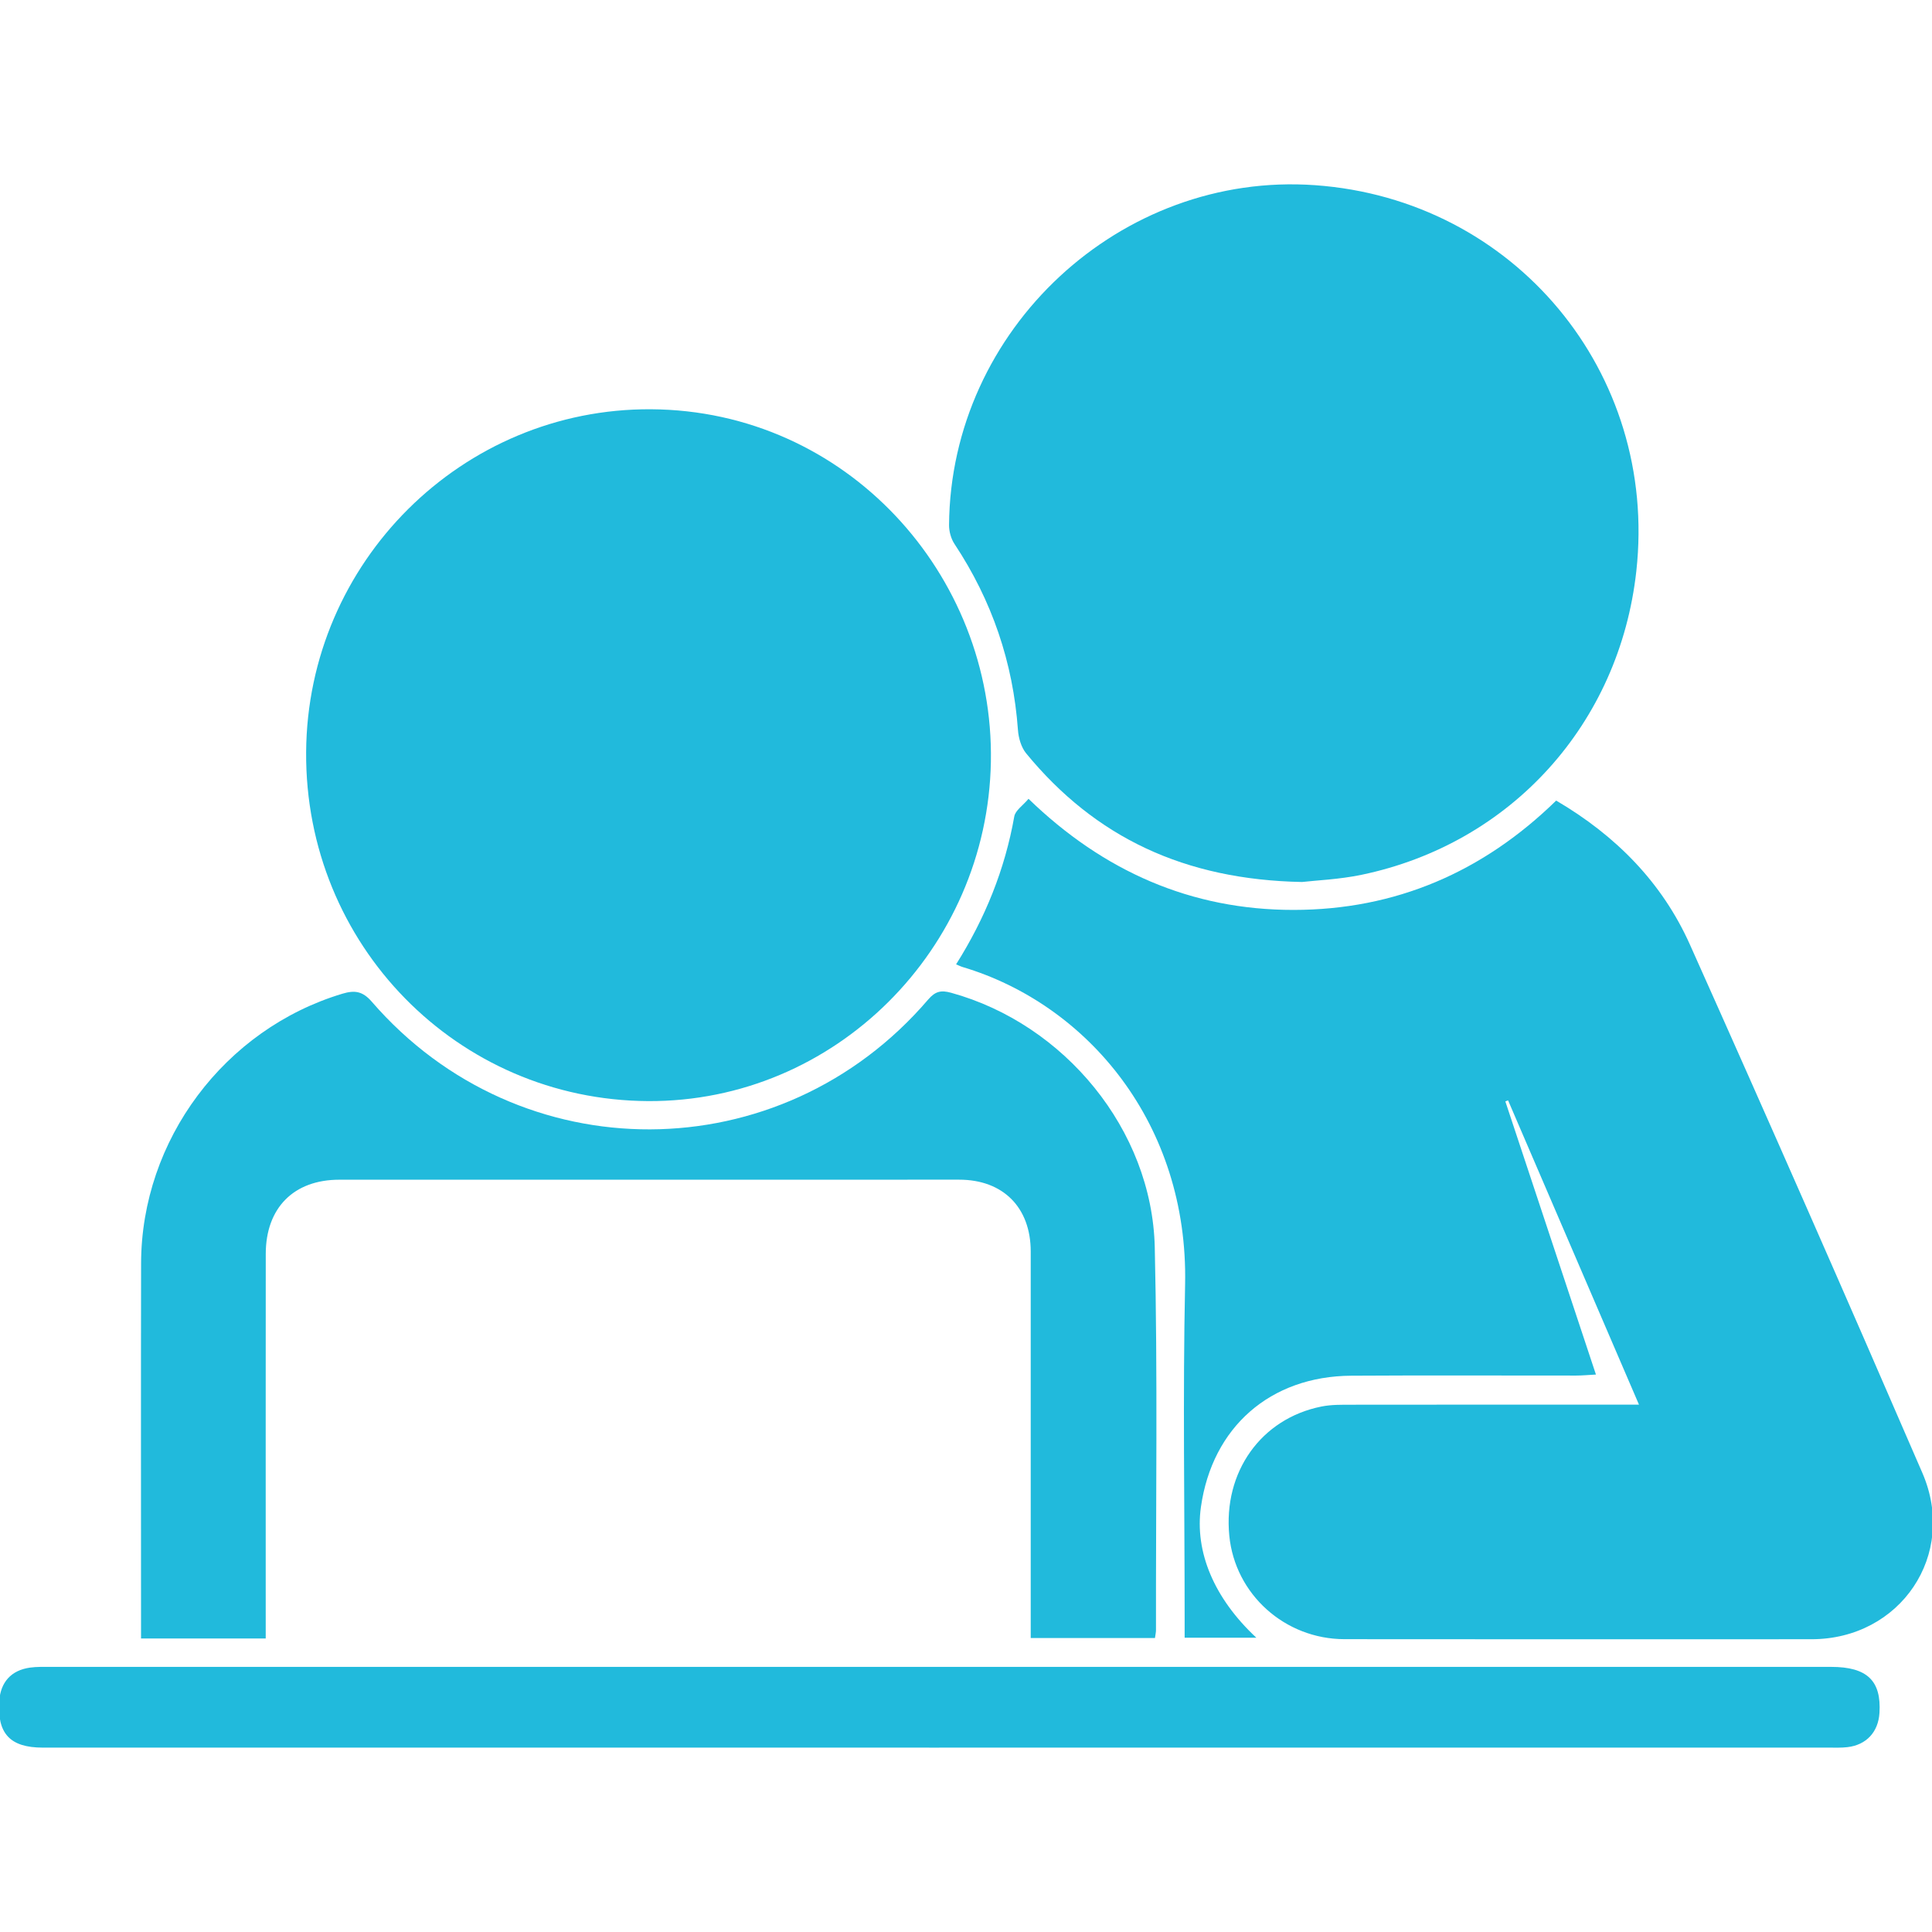 <svg xmlns="http://www.w3.org/2000/svg" id="Capa_1" data-name="Capa 1" viewBox="0 0 1080 1080"><defs><style>      .cls-1 {        fill: #21badc;        stroke-width: 0px;      }    </style></defs><g id="T3Txo4"><g><path class="cls-1" d="M534.46,539.08c16.21-25.7,27.28-53.01,32.53-82.68.6-3.37,4.81-6.1,7.96-9.86,41.84,40.51,90.88,62.14,148.16,62.11,56.92-.03,105.84-21.11,146.8-61.12,33.28,19.5,59.2,45.74,74.74,80.45,43.96,98.18,87.27,196.66,129.97,295.4,19.8,45.77-12.32,92.94-61.94,92.96-87.03.03-174.06.07-261.09-.03-33.42-.04-61.19-25.14-64.4-57.82-3.49-35.57,17.67-65.46,51.51-72.23,5.58-1.12,11.46-1,17.19-1.01,49.27-.07,98.55-.04,147.82-.04,3.49,0,6.98,0,12.49,0-24.76-57.57-48.97-113.83-73.17-170.09-.51.19-1.02.38-1.53.57,16.73,50.45,33.46,100.91,50.64,152.7-4.41.23-7.72.56-11.04.56-41.91.04-83.83-.19-125.74.08-45.32.29-77.69,28.78-84.03,73.37-3.55,25,7.25,50.96,30.97,73.09h-40.08c0-3.82,0-7.55,0-11.29,0-62.07-1.04-124.17.26-186.21,1.88-89.7-54.57-156.56-124.29-177.39-1.14-.34-2.22-.9-3.74-1.53Z"></path><path class="cls-1" d="M727.93,493.04c-65.68-1.23-115.66-24.88-154.29-71.89-2.78-3.38-4.28-8.6-4.6-13.1-2.73-37.81-14.55-72.38-35.47-103.97-1.95-2.94-3.07-7.03-3.05-10.57.85-109.52,95.95-197.74,204.61-189.99,111.34,7.95,191.84,104.64,179.59,215.71-9.4,85.23-69.89,152.34-153.61,169.79-12.43,2.59-25.3,3.1-33.18,4.01Z"></path><path class="cls-1" d="M362.31,615.52c-106.68-.55-191.89-87.49-191.18-195.09.7-106.21,87.24-192.3,192.85-191.65,108.96.67,191.85,92.23,189.93,197.13-1.92,104.6-87.12,190.14-191.6,189.61Z"></path><path class="cls-1" d="M148.54,915.93h-69.7c0-3.06,0-6.09,0-9.12,0-66.87-.1-133.73.03-200.6.14-68.98,46.62-130.9,112.5-150.71,6.92-2.08,11.36-1.43,16.44,4.44,82.78,95.64,228.57,95.1,311-1.14,4.04-4.71,7.25-5.38,12.85-3.84,63.42,17.46,112.34,76.63,113.86,142.27,1.64,71.31.58,142.68.68,214.02,0,1.25-.31,2.51-.57,4.41h-69.45v-10.65c0-68.47,0-136.93,0-205.4,0-24.61-15.42-40.16-40.01-40.16-115.5-.03-230.99-.02-346.49.02-25.47,0-41.09,15.75-41.12,41.46-.06,67.51-.02,135.01-.02,202.52v12.47Z"></path><path class="cls-1" d="M524.98,976.94c-167.02,0-334.03,0-501.05-.01-18.33,0-25.58-7.85-24.34-26.07.72-10.52,6.65-17.15,17.14-18.65,3.77-.54,7.66-.4,11.49-.4,331.79-.02,663.58-.02,995.38-.01,20.12,0,28.17,7.72,27.03,25.78-.67,10.65-7.31,17.85-17.9,19.09-3.48.41-7.03.26-10.54.26-165.74.01-331.47,0-497.21,0Z"></path></g></g></svg>